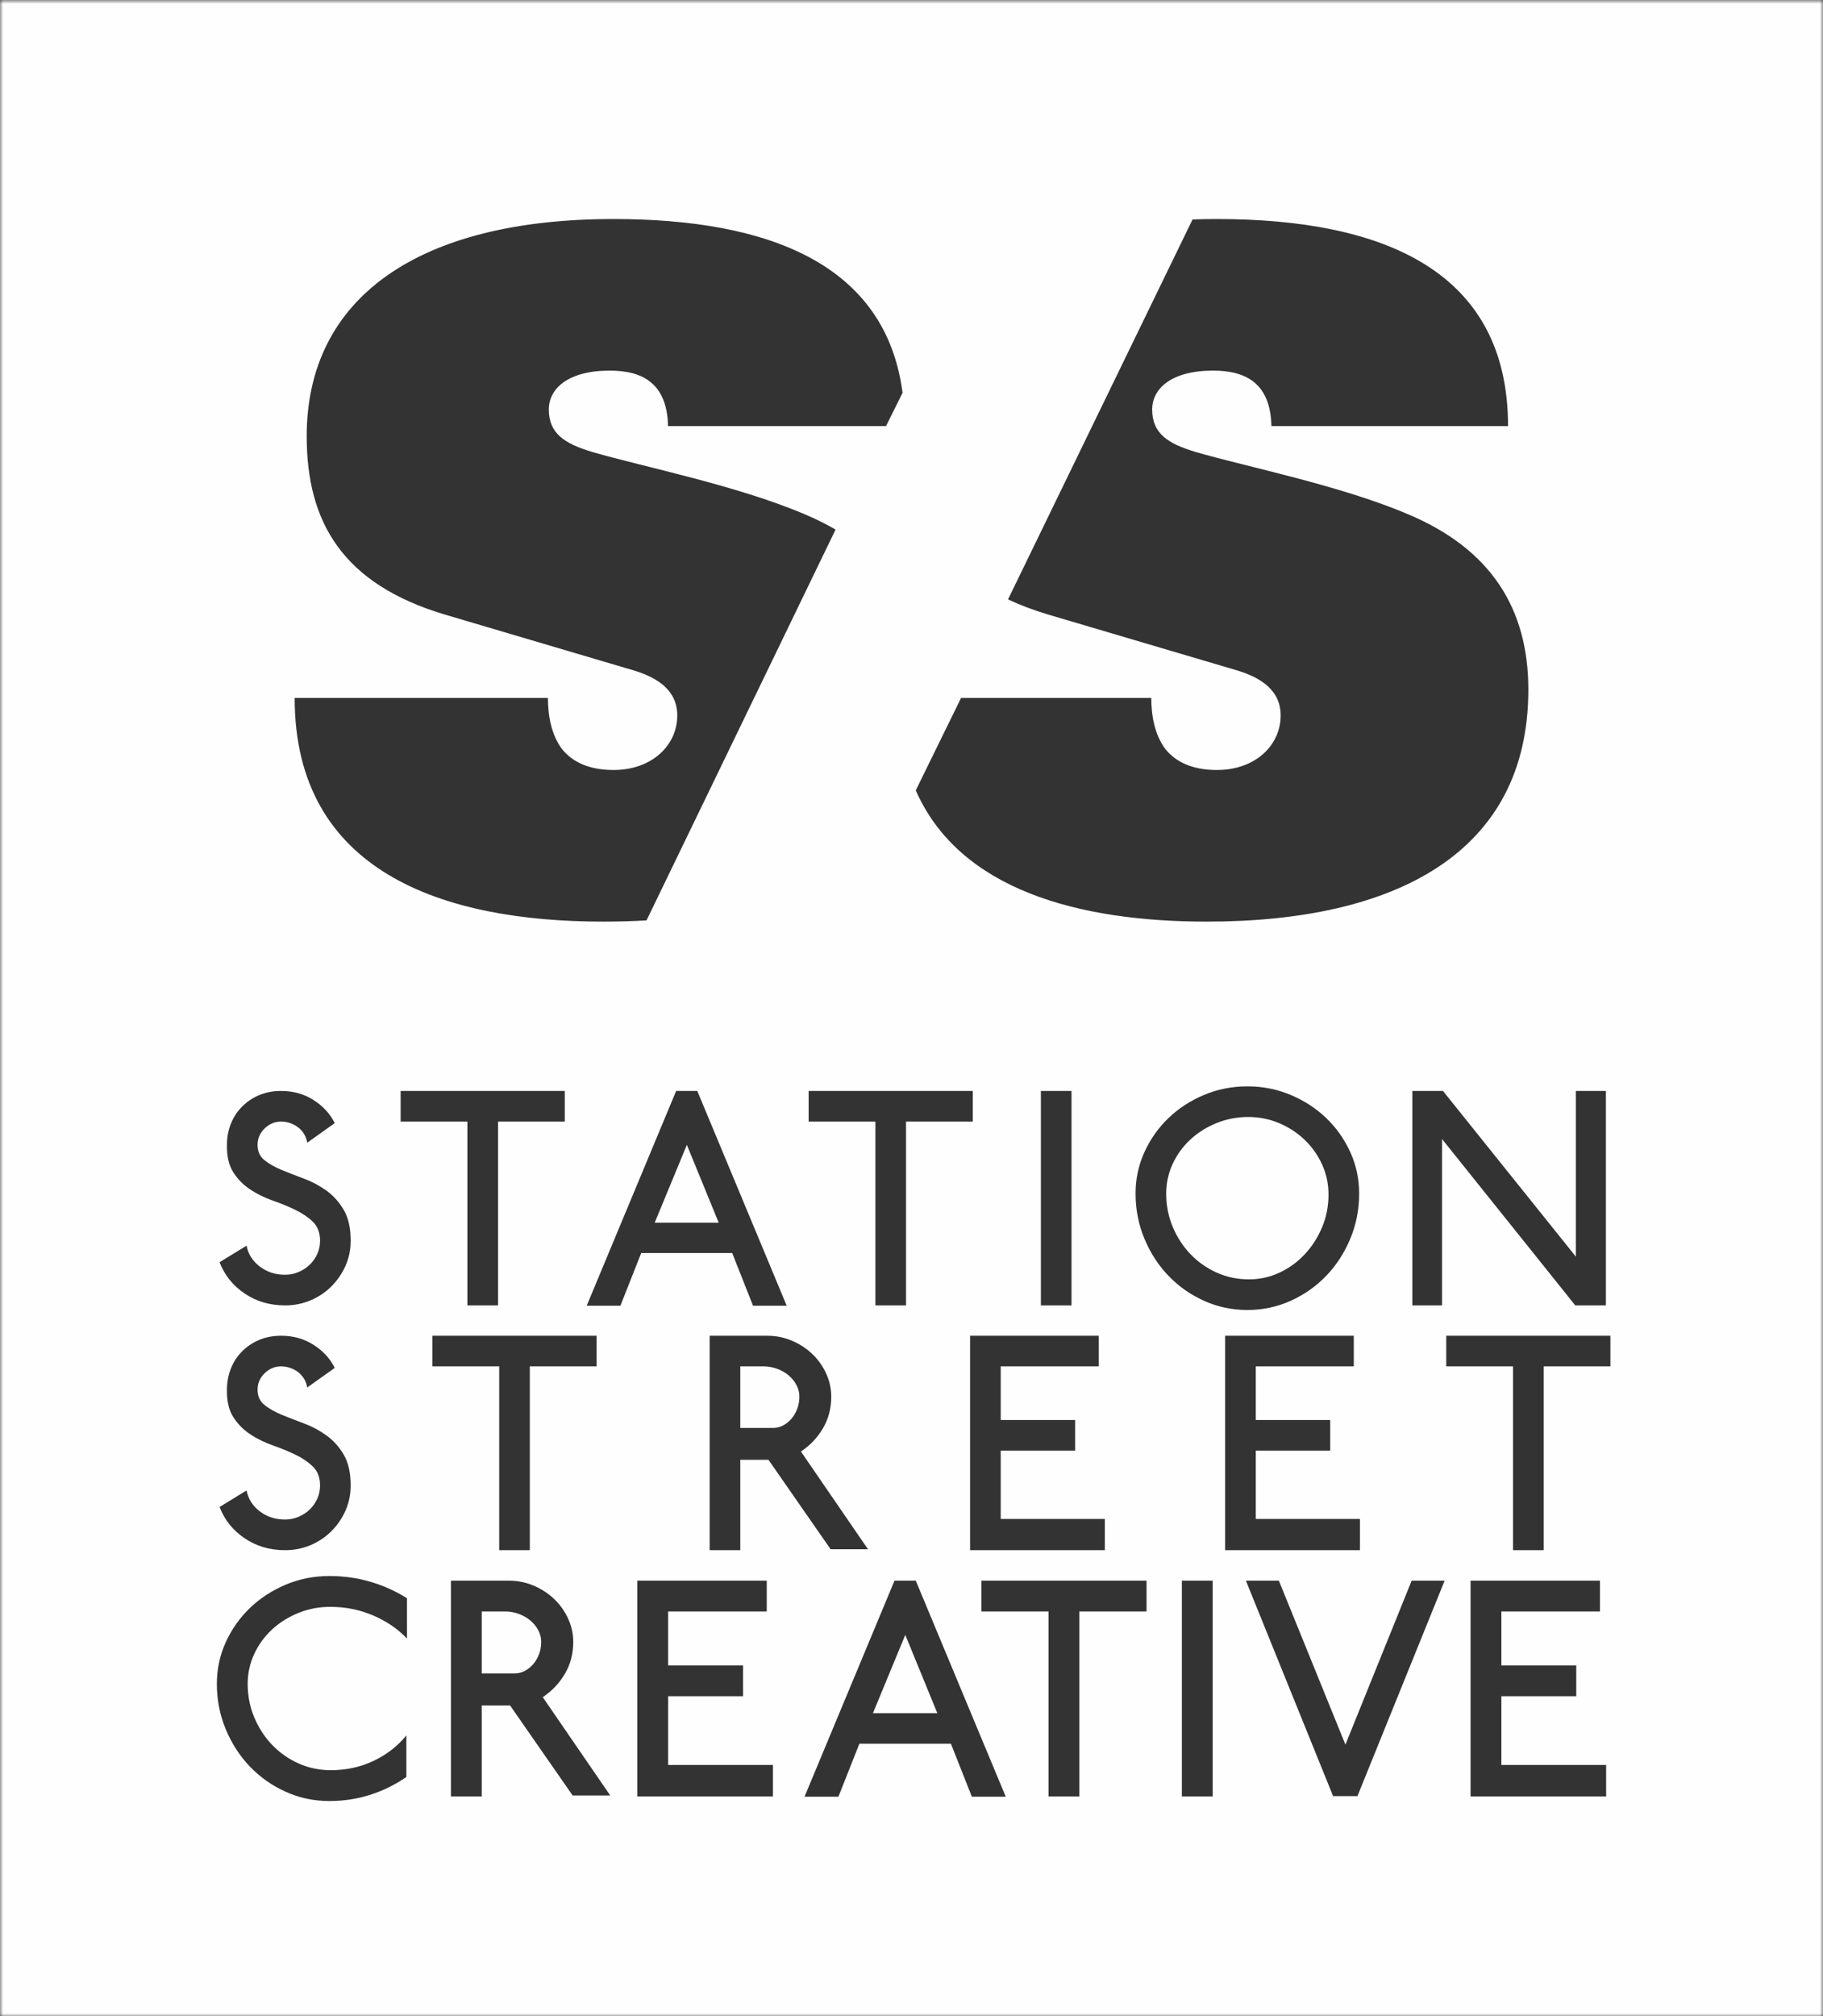 <?xml version="1.0" encoding="UTF-8" standalone="no"?>
<svg width="284px" height="314px" viewBox="0 0 284 314" version="1.1" xmlns="http://www.w3.org/2000/svg" xmlns:xlink="http://www.w3.org/1999/xlink">
    <rect x="0" y="0" width="284" height="314" fill="#333333" stroke="none"/>
    <!-- Generator: Sketch 50.2 (55047) - http://www.bohemiancoding.com/sketch -->
    <title>Artboard 1</title>
    <desc>Created with Sketch.</desc>
    <defs>
        <polygon id="path-1" points="0 0.917 284 0.917 284 315 0 315"></polygon>
    </defs>
    <g id="Artboard-1" stroke="none" stroke-width="1" fill="none" fill-rule="evenodd">
        <polygon id="Fill-1" fill="#FEFEFE" points="135.992 266.827 146.024 266.827 141.032 254.634"></polygon>
        <g id="Group-13" transform="translate(0, -0.917)">
            <path d="M122.865,215.136 C122.356,214.706 121.76,214.365 121.076,214.11 C120.392,213.856 119.684,213.728 118.953,213.728 L115.327,213.728 L115.327,223.319 L120.432,223.319 C120.972,223.319 121.49,223.192 121.982,222.937 C122.475,222.683 122.913,222.332 123.295,221.887 C123.677,221.442 123.978,220.925 124.201,220.336 C124.424,219.748 124.535,219.119 124.535,218.451 C124.535,217.816 124.385,217.211 124.082,216.639 C123.78,216.066 123.374,215.565 122.865,215.136" id="Fill-2" fill="#FEFEFE"></path>
            <g id="Group-6">
                <mask id="mask-2" fill="white">
                    <use xlink:href="#path-1"></use>
                </mask>
                <g id="Clip-5"></g>
                <path d="M250.882,213.727 L240.481,213.727 L240.481,242.357 L235.709,242.357 L235.709,213.727 L225.307,213.727 L225.307,208.957 L250.882,208.957 L250.882,213.727 Z M250.216,280.705 L229.095,280.705 L229.095,247.101 L249.256,247.101 L249.256,251.903 L233.895,251.903 L233.895,260.303 L245.56,260.303 L245.56,265.103 L233.895,265.103 L233.895,275.808 L250.216,275.808 L250.216,280.705 Z M211.472,280.658 L207.679,280.658 L194.094,247.101 L199.23,247.101 L209.599,272.64 L219.92,247.101 L225.056,247.101 L211.472,280.658 Z M190.862,208.957 L210.903,208.957 L210.903,213.727 L195.634,213.727 L195.634,222.078 L207.229,222.078 L207.229,226.85 L195.634,226.85 L195.634,237.489 L211.857,237.489 L211.857,242.357 L190.862,242.357 L190.862,208.957 Z M184.118,280.705 L188.919,280.705 L188.919,247.101 L184.118,247.101 L184.118,280.705 Z M178.29,193.853 C177.367,191.643 176.906,189.297 176.906,186.815 C176.906,184.525 177.367,182.37 178.29,180.351 C179.212,178.332 180.461,176.565 182.035,175.054 C183.61,173.542 185.455,172.343 187.57,171.452 C189.686,170.561 191.936,170.117 194.321,170.117 C196.707,170.117 198.958,170.561 201.073,171.452 C203.189,172.343 205.033,173.542 206.609,175.054 C208.183,176.565 209.431,178.332 210.354,180.351 C211.277,182.37 211.737,184.525 211.737,186.815 C211.737,189.297 211.277,191.643 210.354,193.853 C209.431,196.065 208.183,197.989 206.609,199.626 C205.033,201.266 203.189,202.561 201.073,203.516 C198.958,204.47 196.707,204.947 194.321,204.947 C191.936,204.947 189.686,204.47 187.57,203.516 C185.455,202.561 183.61,201.266 182.035,199.626 C180.461,197.989 179.212,196.065 178.29,193.853 Z M178.616,251.903 L168.152,251.903 L168.152,280.705 L163.352,280.705 L163.352,251.903 L152.886,251.903 L152.886,247.101 L178.616,247.101 L178.616,251.903 Z M151.402,280.752 L148.138,272.497 L133.88,272.497 L130.615,280.752 L125.335,280.752 L139.353,247.101 L142.665,247.101 L156.683,280.752 L151.402,280.752 Z M120.409,280.705 L99.287,280.705 L99.287,247.101 L119.449,247.101 L119.449,251.903 L104.088,251.903 L104.088,260.303 L115.753,260.303 L115.753,265.103 L104.088,265.103 L104.088,275.808 L120.409,275.808 L120.409,280.705 Z M91.402,204.28 L105.334,170.832 L108.627,170.832 L122.559,204.28 L117.311,204.28 L114.066,196.072 L99.895,196.072 L96.651,204.28 L91.402,204.28 Z M89.209,280.56 L79.465,266.543 L75.048,266.543 L75.048,280.705 L70.248,280.705 L70.248,247.101 L79.273,247.101 C80.616,247.101 81.897,247.358 83.113,247.87 C84.329,248.382 85.394,249.071 86.305,249.935 C87.217,250.798 87.945,251.815 88.489,252.982 C89.033,254.15 89.306,255.375 89.306,256.654 C89.306,258.478 88.873,260.127 88.01,261.599 C87.146,263.072 85.993,264.288 84.553,265.248 L95.067,280.56 L89.209,280.56 Z M67.367,208.957 L92.943,208.957 L92.943,213.727 L82.54,213.727 L82.54,242.357 L77.77,242.357 L77.77,213.727 L67.367,213.727 L67.367,208.957 Z M63.403,256.127 C62.027,254.655 60.291,253.463 58.195,252.55 C56.099,251.638 53.85,251.183 51.45,251.183 C49.69,251.183 48.026,251.501 46.457,252.143 C44.89,252.784 43.522,253.647 42.353,254.734 C41.185,255.822 40.265,257.096 39.593,258.55 C38.921,260.007 38.585,261.55 38.585,263.183 C38.585,265.039 38.929,266.784 39.617,268.416 C40.305,270.048 41.234,271.473 42.402,272.688 C43.57,273.904 44.938,274.865 46.506,275.568 C48.073,276.272 49.754,276.625 51.546,276.625 C53.946,276.625 56.17,276.137 58.219,275.161 C60.267,274.185 61.963,272.865 63.307,271.2 L63.307,277.68 C61.611,278.865 59.746,279.786 57.714,280.442 C55.683,281.098 53.546,281.425 51.306,281.425 C48.905,281.425 46.642,280.945 44.514,279.985 C42.385,279.026 40.529,277.721 38.945,276.072 C37.361,274.423 36.105,272.488 35.177,270.264 C34.248,268.041 33.784,265.68 33.784,263.183 C33.784,260.878 34.248,258.711 35.177,256.68 C36.105,254.647 37.361,252.871 38.945,251.351 C40.529,249.831 42.385,248.623 44.514,247.726 C46.642,246.831 48.905,246.382 51.306,246.382 C53.578,246.382 55.731,246.685 57.763,247.293 C59.795,247.903 61.675,248.75 63.403,249.838 L63.403,256.127 Z M38.408,233.052 C38.663,234.357 39.346,235.438 40.46,236.297 C41.573,237.155 42.893,237.584 44.42,237.584 C45.152,237.584 45.852,237.441 46.52,237.155 C47.188,236.869 47.768,236.488 48.261,236.011 C48.754,235.534 49.144,234.976 49.43,234.34 C49.716,233.704 49.86,233.02 49.86,232.29 C49.86,231.048 49.494,230.071 48.762,229.355 C48.03,228.638 47.124,228.018 46.042,227.494 C44.961,226.969 43.784,226.483 42.511,226.038 C41.239,225.593 40.07,225.02 39.005,224.321 C37.939,223.621 37.056,222.731 36.357,221.649 C35.656,220.567 35.322,219.136 35.354,217.355 C35.354,216.208 35.553,215.127 35.951,214.109 C36.348,213.091 36.921,212.202 37.669,211.438 C38.416,210.673 39.307,210.07 40.34,209.624 C41.374,209.179 42.528,208.957 43.8,208.957 C45.676,208.957 47.355,209.425 48.834,210.364 C50.313,211.303 51.418,212.502 52.15,213.966 L47.856,217.02 C47.792,216.576 47.649,216.154 47.426,215.756 C47.203,215.358 46.909,215.007 46.543,214.707 C46.177,214.405 45.756,214.165 45.279,213.99 C44.802,213.815 44.309,213.727 43.8,213.727 C42.814,213.727 41.955,214.085 41.223,214.802 C40.491,215.518 40.126,216.369 40.126,217.355 C40.126,218.373 40.484,219.167 41.199,219.74 C41.915,220.312 42.814,220.821 43.895,221.267 C44.977,221.712 46.138,222.166 47.379,222.626 C48.619,223.088 49.78,223.708 50.861,224.488 C51.943,225.267 52.841,226.268 53.557,227.494 C54.273,228.718 54.631,230.316 54.631,232.29 C54.631,233.689 54.361,234.993 53.82,236.202 C53.279,237.411 52.548,238.476 51.625,239.399 C50.702,240.321 49.621,241.043 48.381,241.57 C47.14,242.094 45.82,242.357 44.42,242.357 C42.034,242.357 39.927,241.737 38.098,240.495 C36.269,239.255 34.973,237.632 34.209,235.629 L38.408,233.052 Z M48.762,191.23 C48.03,190.513 47.124,189.893 46.042,189.369 C44.961,188.844 43.784,188.358 42.511,187.913 C41.239,187.468 40.07,186.895 39.005,186.196 C37.939,185.496 37.056,184.606 36.357,183.524 C35.656,182.442 35.322,181.011 35.354,179.23 C35.354,178.083 35.553,177.002 35.951,175.984 C36.348,174.966 36.921,174.077 37.669,173.312 C38.416,172.548 39.307,171.945 40.34,171.499 C41.374,171.054 42.528,170.832 43.8,170.832 C45.676,170.832 47.355,171.3 48.834,172.239 C50.313,173.178 51.418,174.377 52.15,175.841 L47.856,178.895 C47.792,178.451 47.649,178.029 47.426,177.631 C47.203,177.233 46.909,176.882 46.543,176.582 C46.177,176.28 45.756,176.04 45.279,175.865 C44.802,175.69 44.309,175.602 43.8,175.602 C42.814,175.602 41.955,175.96 41.223,176.677 C40.491,177.393 40.126,178.244 40.126,179.23 C40.126,180.248 40.484,181.042 41.199,181.615 C41.915,182.188 42.814,182.696 43.895,183.142 C44.977,183.587 46.138,184.041 47.379,184.501 C48.619,184.963 49.78,185.583 50.861,186.363 C51.943,187.142 52.841,188.143 53.557,189.369 C54.273,190.593 54.631,192.191 54.631,194.165 C54.631,195.564 54.361,196.868 53.82,198.077 C53.279,199.286 52.548,200.351 51.625,201.274 C50.702,202.196 49.621,202.918 48.381,203.445 C47.14,203.969 45.82,204.232 44.42,204.232 C42.034,204.232 39.927,203.612 38.098,202.37 C36.269,201.13 34.973,199.507 34.209,197.504 L38.408,194.927 C38.663,196.232 39.346,197.312 40.46,198.172 C41.573,199.03 42.893,199.459 44.42,199.459 C45.152,199.459 45.852,199.316 46.52,199.03 C47.188,198.744 47.768,198.363 48.261,197.886 C48.754,197.409 49.144,196.851 49.43,196.215 C49.716,195.579 49.86,194.895 49.86,194.165 C49.86,192.923 49.494,191.946 48.762,191.23 Z M62.413,175.602 L62.413,170.832 L87.988,170.832 L87.988,175.602 L77.586,175.602 L77.586,204.232 L72.815,204.232 L72.815,175.602 L62.413,175.602 Z M98.6,105.296 L69.373,96.656 C53.389,91.906 47.779,82.257 47.779,68.867 C47.779,47.264 65.201,35.031 95.576,35.031 C119.545,35.031 137.973,41.926 140.608,62.093 L138.033,67.281 L104.072,67.281 C103.924,60.803 100.326,58.639 94.998,58.639 C88.381,58.639 85.498,61.523 85.498,64.686 C85.498,68.436 87.944,70.014 92.264,71.311 C100.186,73.617 114.721,76.499 125.236,80.96 C127.014,81.703 128.658,82.516 130.17,83.4 L100.723,144.264 C98.535,144.398 96.289,144.459 93.99,144.459 C68.944,144.459 45.904,136.679 45.904,109.617 L85.358,109.617 C85.358,112.492 85.928,115.374 87.514,117.531 C89.1,119.546 91.694,120.843 95.576,120.843 C101.619,120.843 105.51,116.953 105.51,112.35 C105.51,108.46 102.486,106.445 98.6,105.296 Z M162.155,204.232 L166.926,204.232 L166.926,170.832 L162.155,170.832 L162.155,204.232 Z M151.127,208.957 L171.168,208.957 L171.168,213.727 L155.899,213.727 L155.899,222.078 L167.494,222.078 L167.494,226.85 L155.899,226.85 L155.899,237.489 L172.121,237.489 L172.121,242.357 L151.127,242.357 L151.127,208.957 Z M135.224,242.213 L129.403,242.213 L119.717,228.28 L115.327,228.28 L115.327,242.357 L110.556,242.357 L110.556,208.957 L119.526,208.957 C120.861,208.957 122.134,209.21 123.343,209.72 C124.552,210.228 125.61,210.913 126.516,211.772 C127.423,212.631 128.147,213.641 128.687,214.802 C129.228,215.963 129.498,217.179 129.498,218.452 C129.498,220.264 129.069,221.904 128.21,223.367 C127.351,224.829 126.206,226.038 124.775,226.993 L135.224,242.213 Z M125.974,175.602 L125.974,170.832 L151.549,170.832 L151.549,175.602 L141.148,175.602 L141.148,204.232 L136.376,204.232 L136.376,175.602 L125.974,175.602 Z M149.723,109.617 L179.354,109.617 C179.354,112.492 179.924,115.374 181.51,117.531 C183.096,119.546 185.69,120.843 189.572,120.843 C195.619,120.843 199.51,116.953 199.51,112.35 C199.51,108.46 196.486,106.445 192.596,105.296 L163.369,96.656 C161.045,95.963 158.94,95.168 157.037,94.275 L185.783,35.096 C187.026,35.051 188.287,35.031 189.572,35.031 C215.494,35.031 234.932,43.093 234.932,67.281 L198.072,67.281 C197.924,60.803 194.322,58.639 188.994,58.639 C182.377,58.639 179.494,61.523 179.494,64.686 C179.494,68.436 181.94,70.014 186.26,71.311 C194.182,73.617 208.721,76.499 219.236,80.96 C232.338,86.428 238.096,95.788 238.096,108.32 C238.096,133.804 217.361,144.459 187.986,144.459 C168.115,144.459 149.504,139.558 142.664,124.019 L149.723,109.617 Z M245.504,170.832 L250.18,170.832 L250.18,204.232 L245.408,204.232 L224.653,178.322 L224.653,204.232 L220.025,204.232 L220.025,170.832 L224.796,170.832 L245.504,196.644 L245.504,170.832 Z M-0,315 L284,315 L284,0.916 L-0,0.916 L-0,315 Z" id="Fill-4" fill="#FEFEFE" mask="url(#mask-2)"></path>
            </g>
            <polygon id="Fill-7" fill="#FEFEFE" points="107.004 179.23 101.994 191.349 111.966 191.349"></polygon>
            <path d="M194.56,200.176 C196.246,200.176 197.837,199.826 199.332,199.126 C200.827,198.426 202.138,197.472 203.268,196.263 C204.398,195.055 205.296,193.655 205.964,192.065 C206.631,190.474 206.965,188.773 206.965,186.959 C206.965,185.305 206.631,183.746 205.964,182.283 C205.296,180.82 204.389,179.539 203.244,178.443 C202.099,177.345 200.77,176.478 199.26,175.842 C197.749,175.205 196.15,174.887 194.464,174.887 C192.714,174.887 191.061,175.205 189.502,175.842 C187.944,176.478 186.583,177.337 185.423,178.418 C184.262,179.5 183.347,180.764 182.679,182.211 C182.012,183.658 181.678,185.194 181.678,186.816 C181.678,188.661 182.019,190.395 182.703,192.017 C183.387,193.639 184.31,195.055 185.47,196.263 C186.631,197.472 187.992,198.426 189.549,199.126 C191.108,199.826 192.78,200.176 194.56,200.176" id="Fill-9" fill="#FEFEFE"></path>
            <path d="M82.633,253.318 C82.121,252.886 81.521,252.543 80.833,252.287 C80.145,252.031 79.433,251.902 78.696,251.902 L75.048,251.902 L75.048,261.55 L80.185,261.55 C80.729,261.55 81.249,261.423 81.745,261.168 C82.241,260.911 82.681,260.559 83.065,260.111 C83.449,259.663 83.753,259.142 83.977,258.55 C84.201,257.959 84.314,257.327 84.314,256.654 C84.314,256.015 84.161,255.406 83.858,254.831 C83.553,254.255 83.145,253.751 82.633,253.318" id="Fill-11" fill="#FEFEFE"></path>
        </g>
    </g>
</svg>